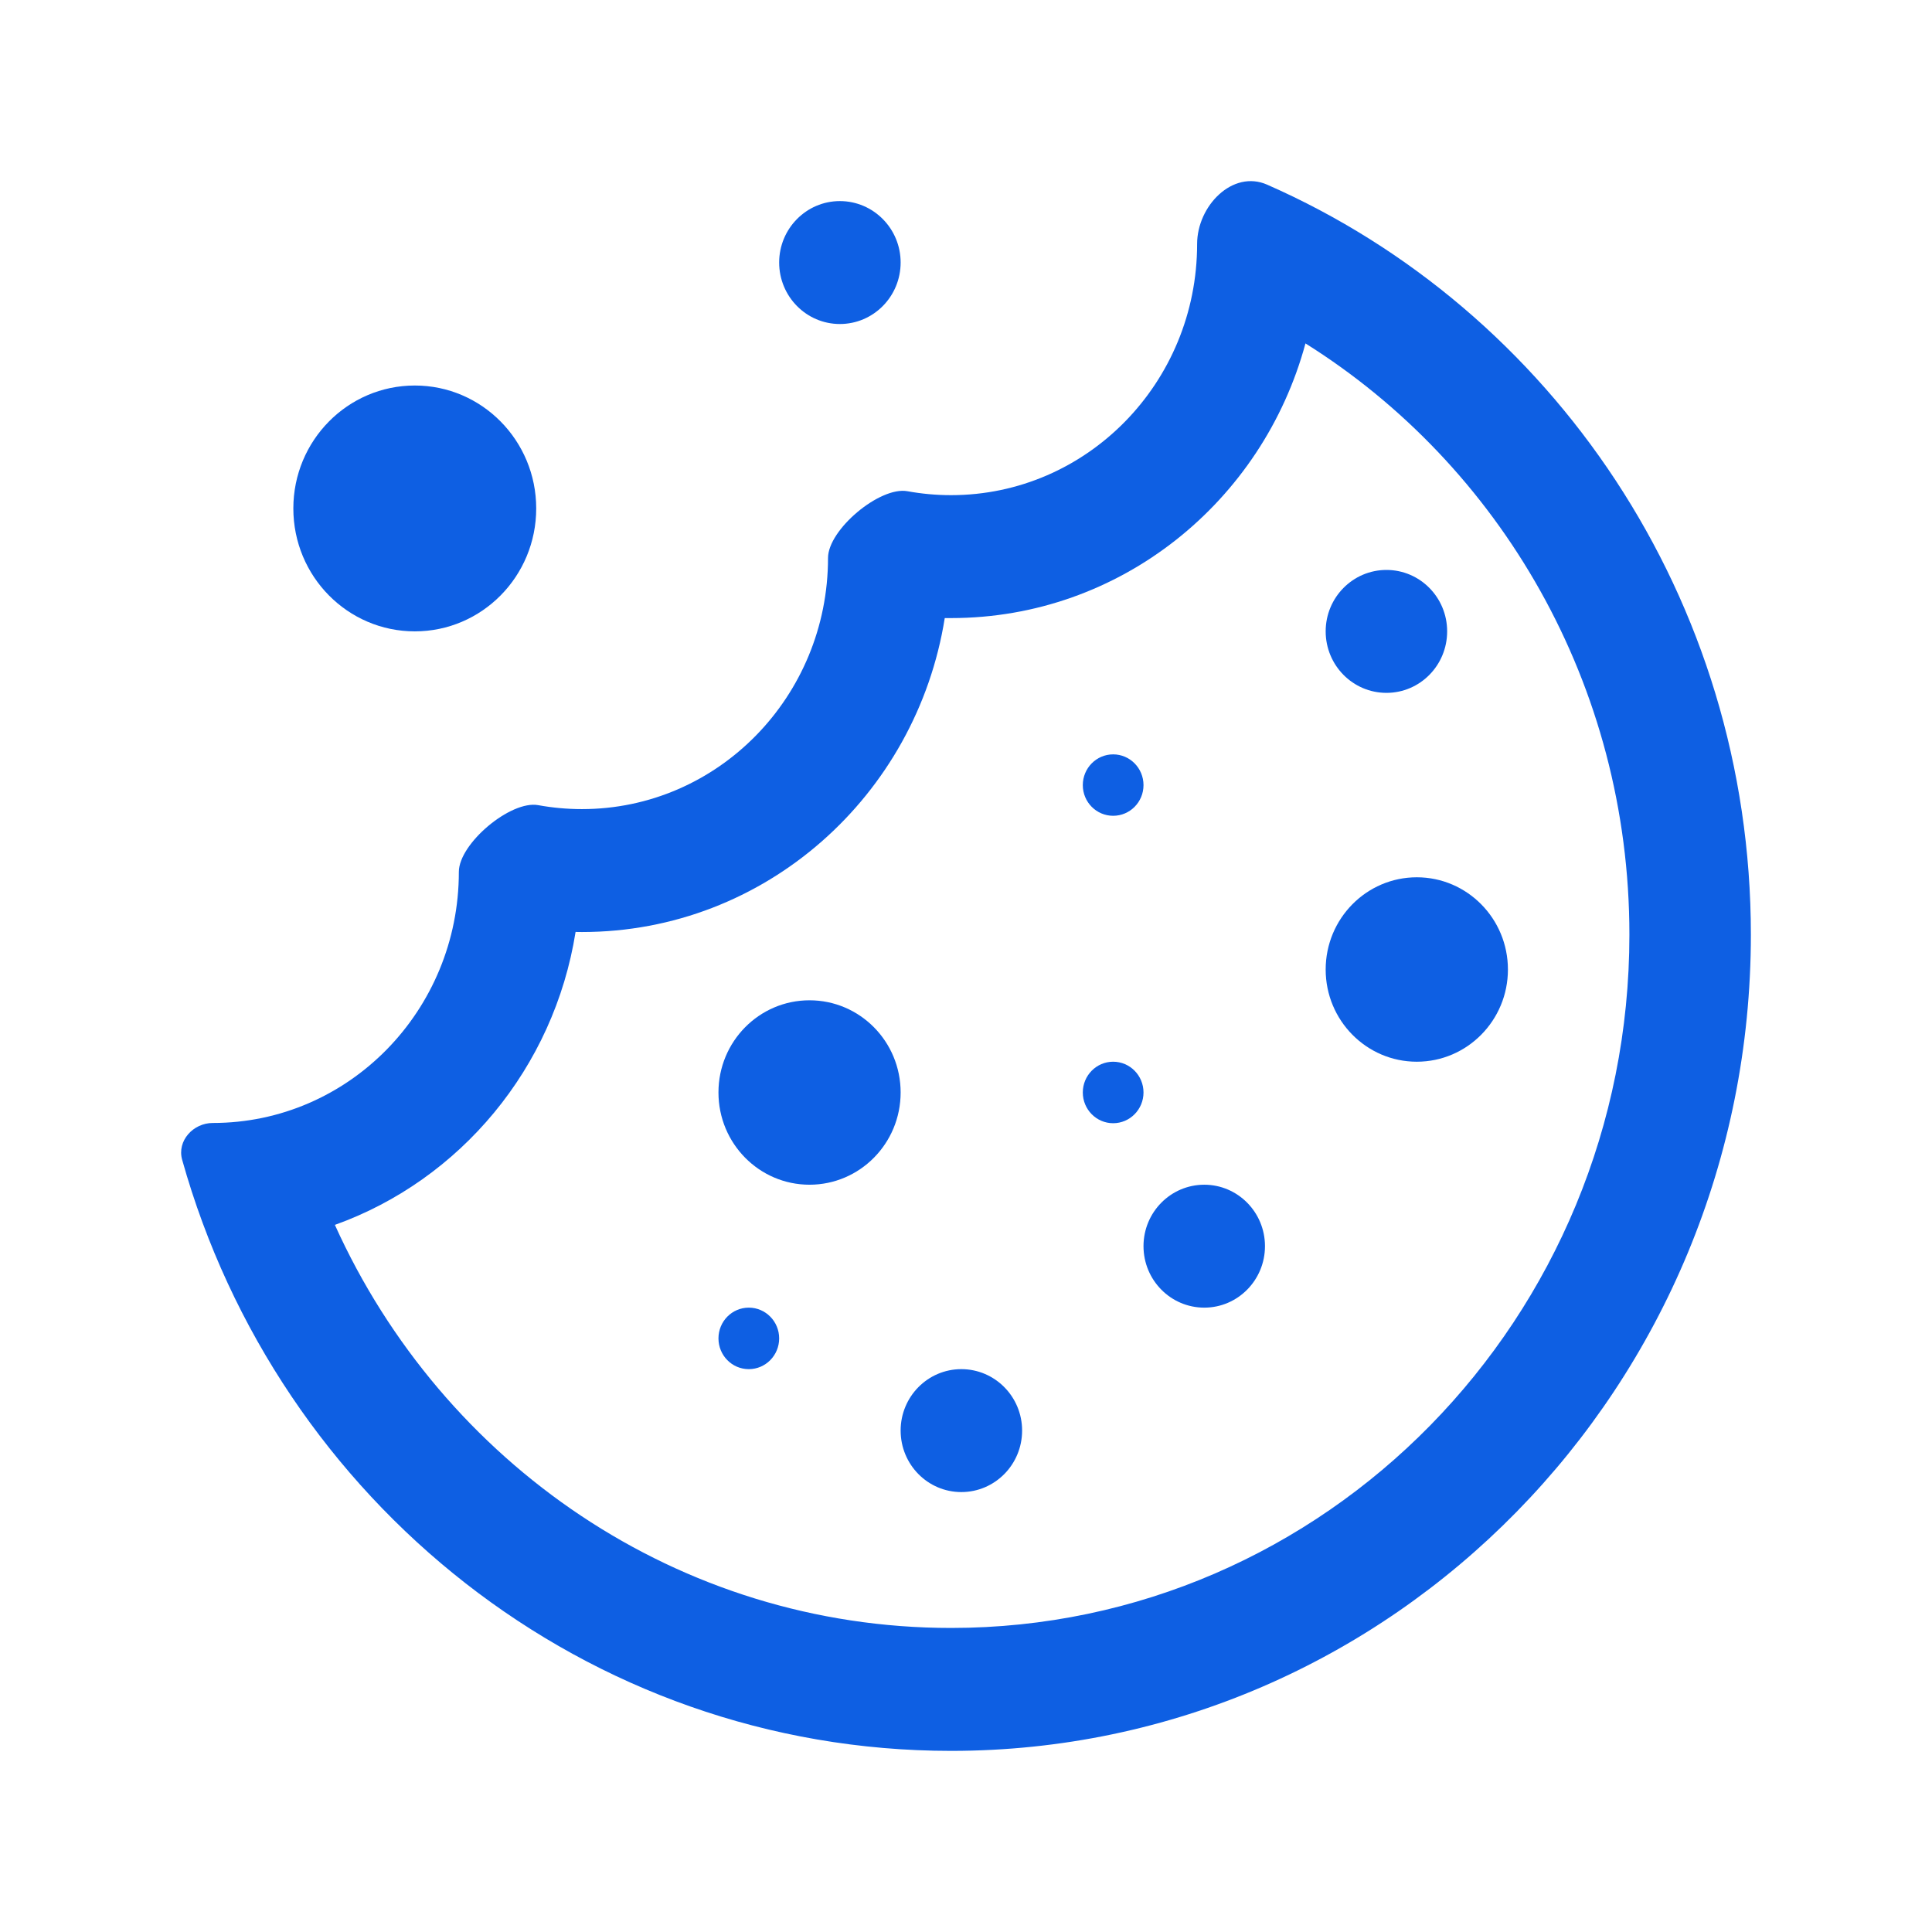 <svg width="24" height="24" viewBox="0 0 24 24" fill="none" xmlns="http://www.w3.org/2000/svg">
<path d="M12.697 17.771C12.697 18.193 12.359 18.535 11.942 18.535C11.525 18.535 11.188 18.193 11.188 17.771C11.188 17.35 11.525 17.008 11.942 17.008C12.359 17.008 12.697 17.35 12.697 17.771Z" fill="#0E5FE3"/>
<path d="M17.6 13.189C18.225 13.189 18.732 12.676 18.732 12.044C18.732 11.411 18.225 10.898 17.6 10.898C16.975 10.898 16.468 11.411 16.468 12.044C16.468 12.676 16.975 13.189 17.6 13.189Z" fill="#0E5FE3"/>
<path d="M15.714 15.48C15.714 15.902 15.376 16.244 14.96 16.244C14.543 16.244 14.205 15.902 14.205 15.48C14.205 15.059 14.543 14.717 14.96 14.717C15.376 14.717 15.714 15.059 15.714 15.48Z" fill="#0E5FE3"/>
<path d="M17.223 8.607C17.64 8.607 17.977 8.265 17.977 7.843C17.977 7.422 17.64 7.08 17.223 7.08C16.806 7.08 16.468 7.422 16.468 7.843C16.468 8.265 16.806 8.607 17.223 8.607Z" fill="#0E5FE3"/>
<path d="M11.188 13.571C11.188 14.204 10.681 14.717 10.056 14.717C9.431 14.717 8.925 14.204 8.925 13.571C8.925 12.938 9.431 12.426 10.056 12.426C10.681 12.426 11.188 12.938 11.188 13.571Z" fill="#0E5FE3"/>
<path d="M9.679 16.626C9.679 16.837 9.51 17.008 9.302 17.008C9.093 17.008 8.925 16.837 8.925 16.626C8.925 16.415 9.093 16.244 9.302 16.244C9.51 16.244 9.679 16.415 9.679 16.626Z" fill="#0E5FE3"/>
<path d="M13.828 10.134C14.036 10.134 14.205 9.964 14.205 9.753C14.205 9.542 14.036 9.371 13.828 9.371C13.62 9.371 13.451 9.542 13.451 9.753C13.451 9.964 13.62 10.134 13.828 10.134Z" fill="#0E5FE3"/>
<path d="M13.828 13.953C14.036 13.953 14.205 13.782 14.205 13.571C14.205 13.36 14.036 13.189 13.828 13.189C13.62 13.189 13.451 13.36 13.451 13.571C13.451 13.782 13.62 13.953 13.828 13.953Z" fill="#0E5FE3"/>
<path fill-rule="evenodd" clip-rule="evenodd" d="M14.871 3.031C14.871 4.754 13.502 6.151 11.814 6.151C11.629 6.151 11.448 6.134 11.272 6.102C10.93 6.04 10.286 6.579 10.286 6.931C10.286 8.654 8.917 10.051 7.229 10.051C7.044 10.051 6.862 10.034 6.686 10.002C6.344 9.939 5.7 10.479 5.7 10.831C5.7 12.554 4.332 13.95 2.643 13.95C2.401 13.95 2.196 14.171 2.263 14.408C3.452 18.647 7.279 21.75 11.815 21.75C17.302 21.75 21.75 17.21 21.75 11.611C21.75 7.434 19.275 3.847 15.741 2.294C15.312 2.105 14.871 2.558 14.871 3.031ZM16.217 4.266C15.687 6.227 13.924 7.678 11.814 7.678C11.788 7.678 11.762 7.678 11.736 7.678C11.385 9.881 9.51 11.578 7.229 11.578C7.203 11.578 7.176 11.578 7.15 11.577C6.882 13.267 5.717 14.658 4.16 15.216C5.497 18.177 8.428 20.223 11.815 20.223C16.457 20.223 20.241 16.379 20.241 11.611C20.241 8.501 18.63 5.779 16.217 4.266Z" fill="#0E5FE3"/>
<path d="M5.153 7.843C5.986 7.843 6.661 7.16 6.661 6.316C6.661 5.473 5.986 4.789 5.153 4.789C4.319 4.789 3.644 5.473 3.644 6.316C3.644 7.16 4.319 7.843 5.153 7.843Z" fill="#0E5FE3"/>
<path d="M11.188 3.261C11.188 3.683 10.85 4.025 10.433 4.025C10.017 4.025 9.679 3.683 9.679 3.261C9.679 2.84 10.017 2.498 10.433 2.498C10.85 2.498 11.188 2.84 11.188 3.261Z" fill="#0E5FE3"/>
</svg>
